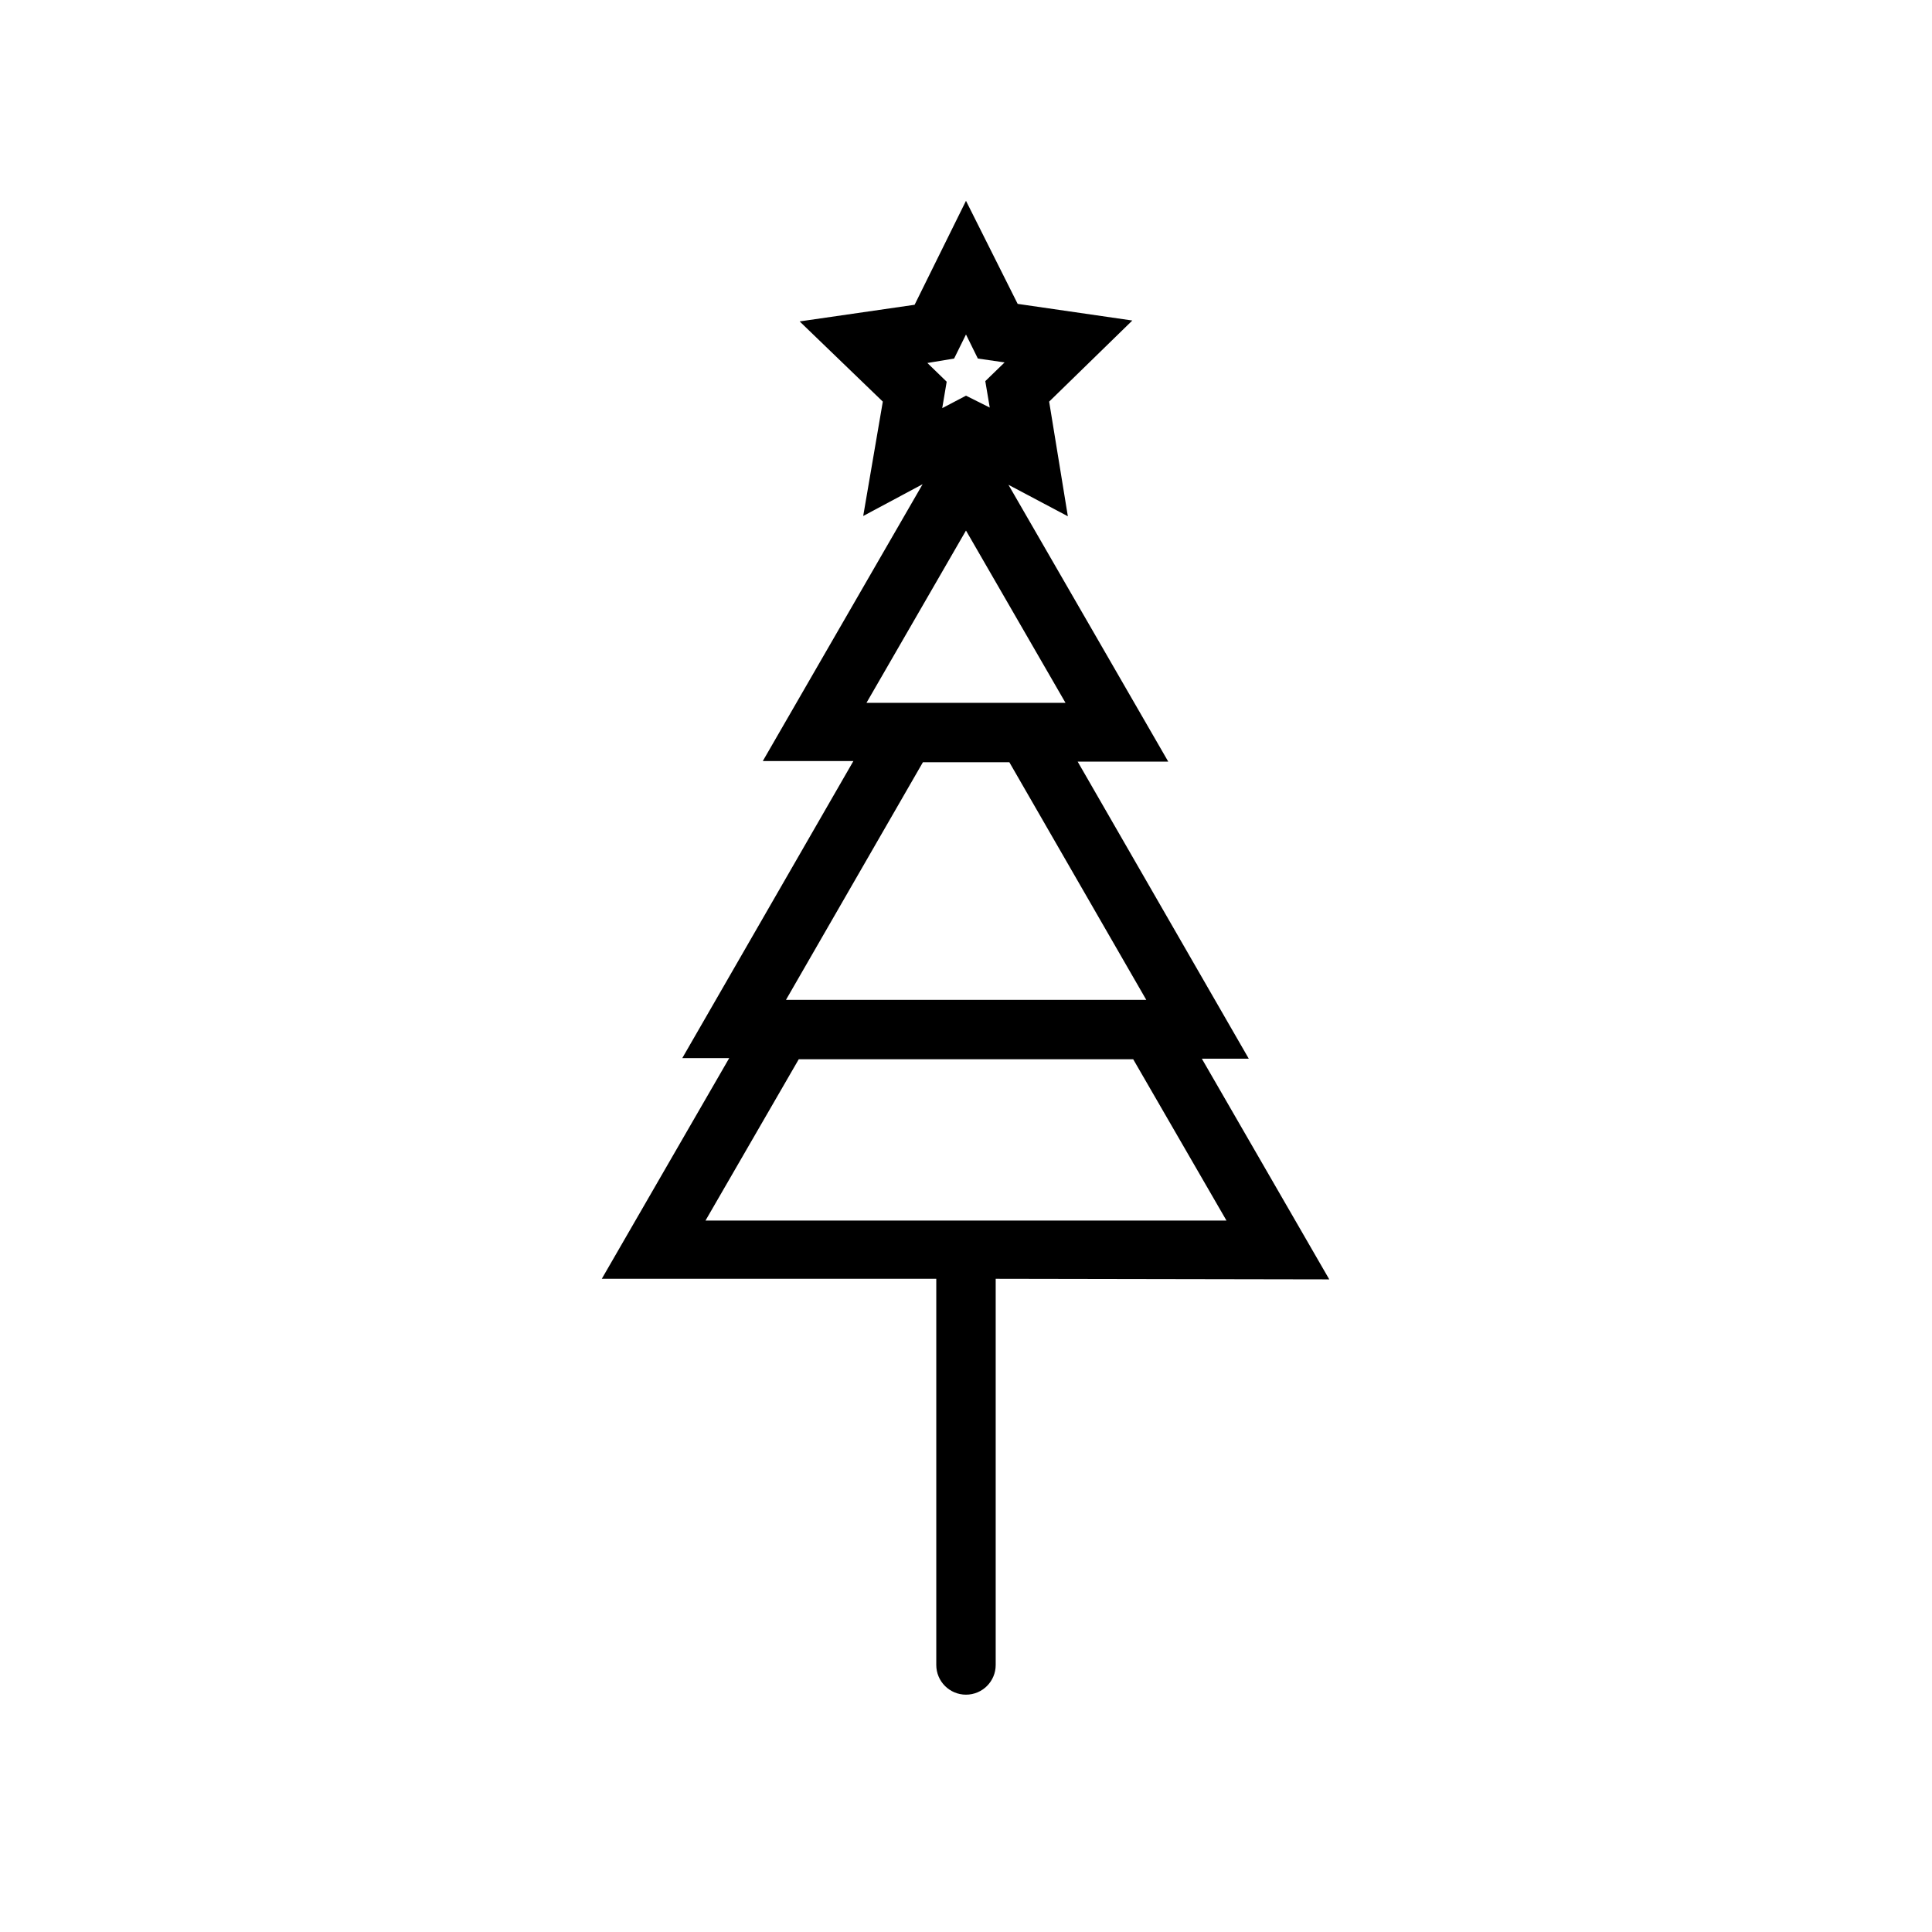 <?xml version="1.0" encoding="UTF-8"?>
<!-- The Best Svg Icon site in the world: iconSvg.co, Visit us! https://iconsvg.co -->
<svg fill="#000000" width="800px" height="800px" version="1.1" viewBox="144 144 512 512" xmlns="http://www.w3.org/2000/svg">
 <path d="m496.27 483.05-33.77-58.488h12.438l-45.344-78.719h24.008l-42.352-73.367 15.742 8.344-4.957-30.387 22.043-21.492-30.387-4.41-13.695-27.312-13.617 27.551-30.465 4.41 22.039 21.254-5.195 30.309 15.742-8.422-42.352 73.367h24.008l-45.344 78.719h12.438l-33.77 58.488h88.641v102.34c0 4.348 3.527 7.871 7.875 7.871s7.871-3.523 7.871-7.871v-102.34zm-99.422-244.03 3.148-6.375 3.148 6.375 7.086 1.023-5.117 4.961 1.18 7.008-6.297-3.152-6.297 3.305 1.18-7.008-5.117-4.961zm-23.223 91.238 26.371-45.66 26.371 45.656h-52.742zm14.957 15.742h22.906l36.289 62.977h-95.488zm-32.906 78.719h88.637l24.719 42.746h-138.07z"/>
</svg>